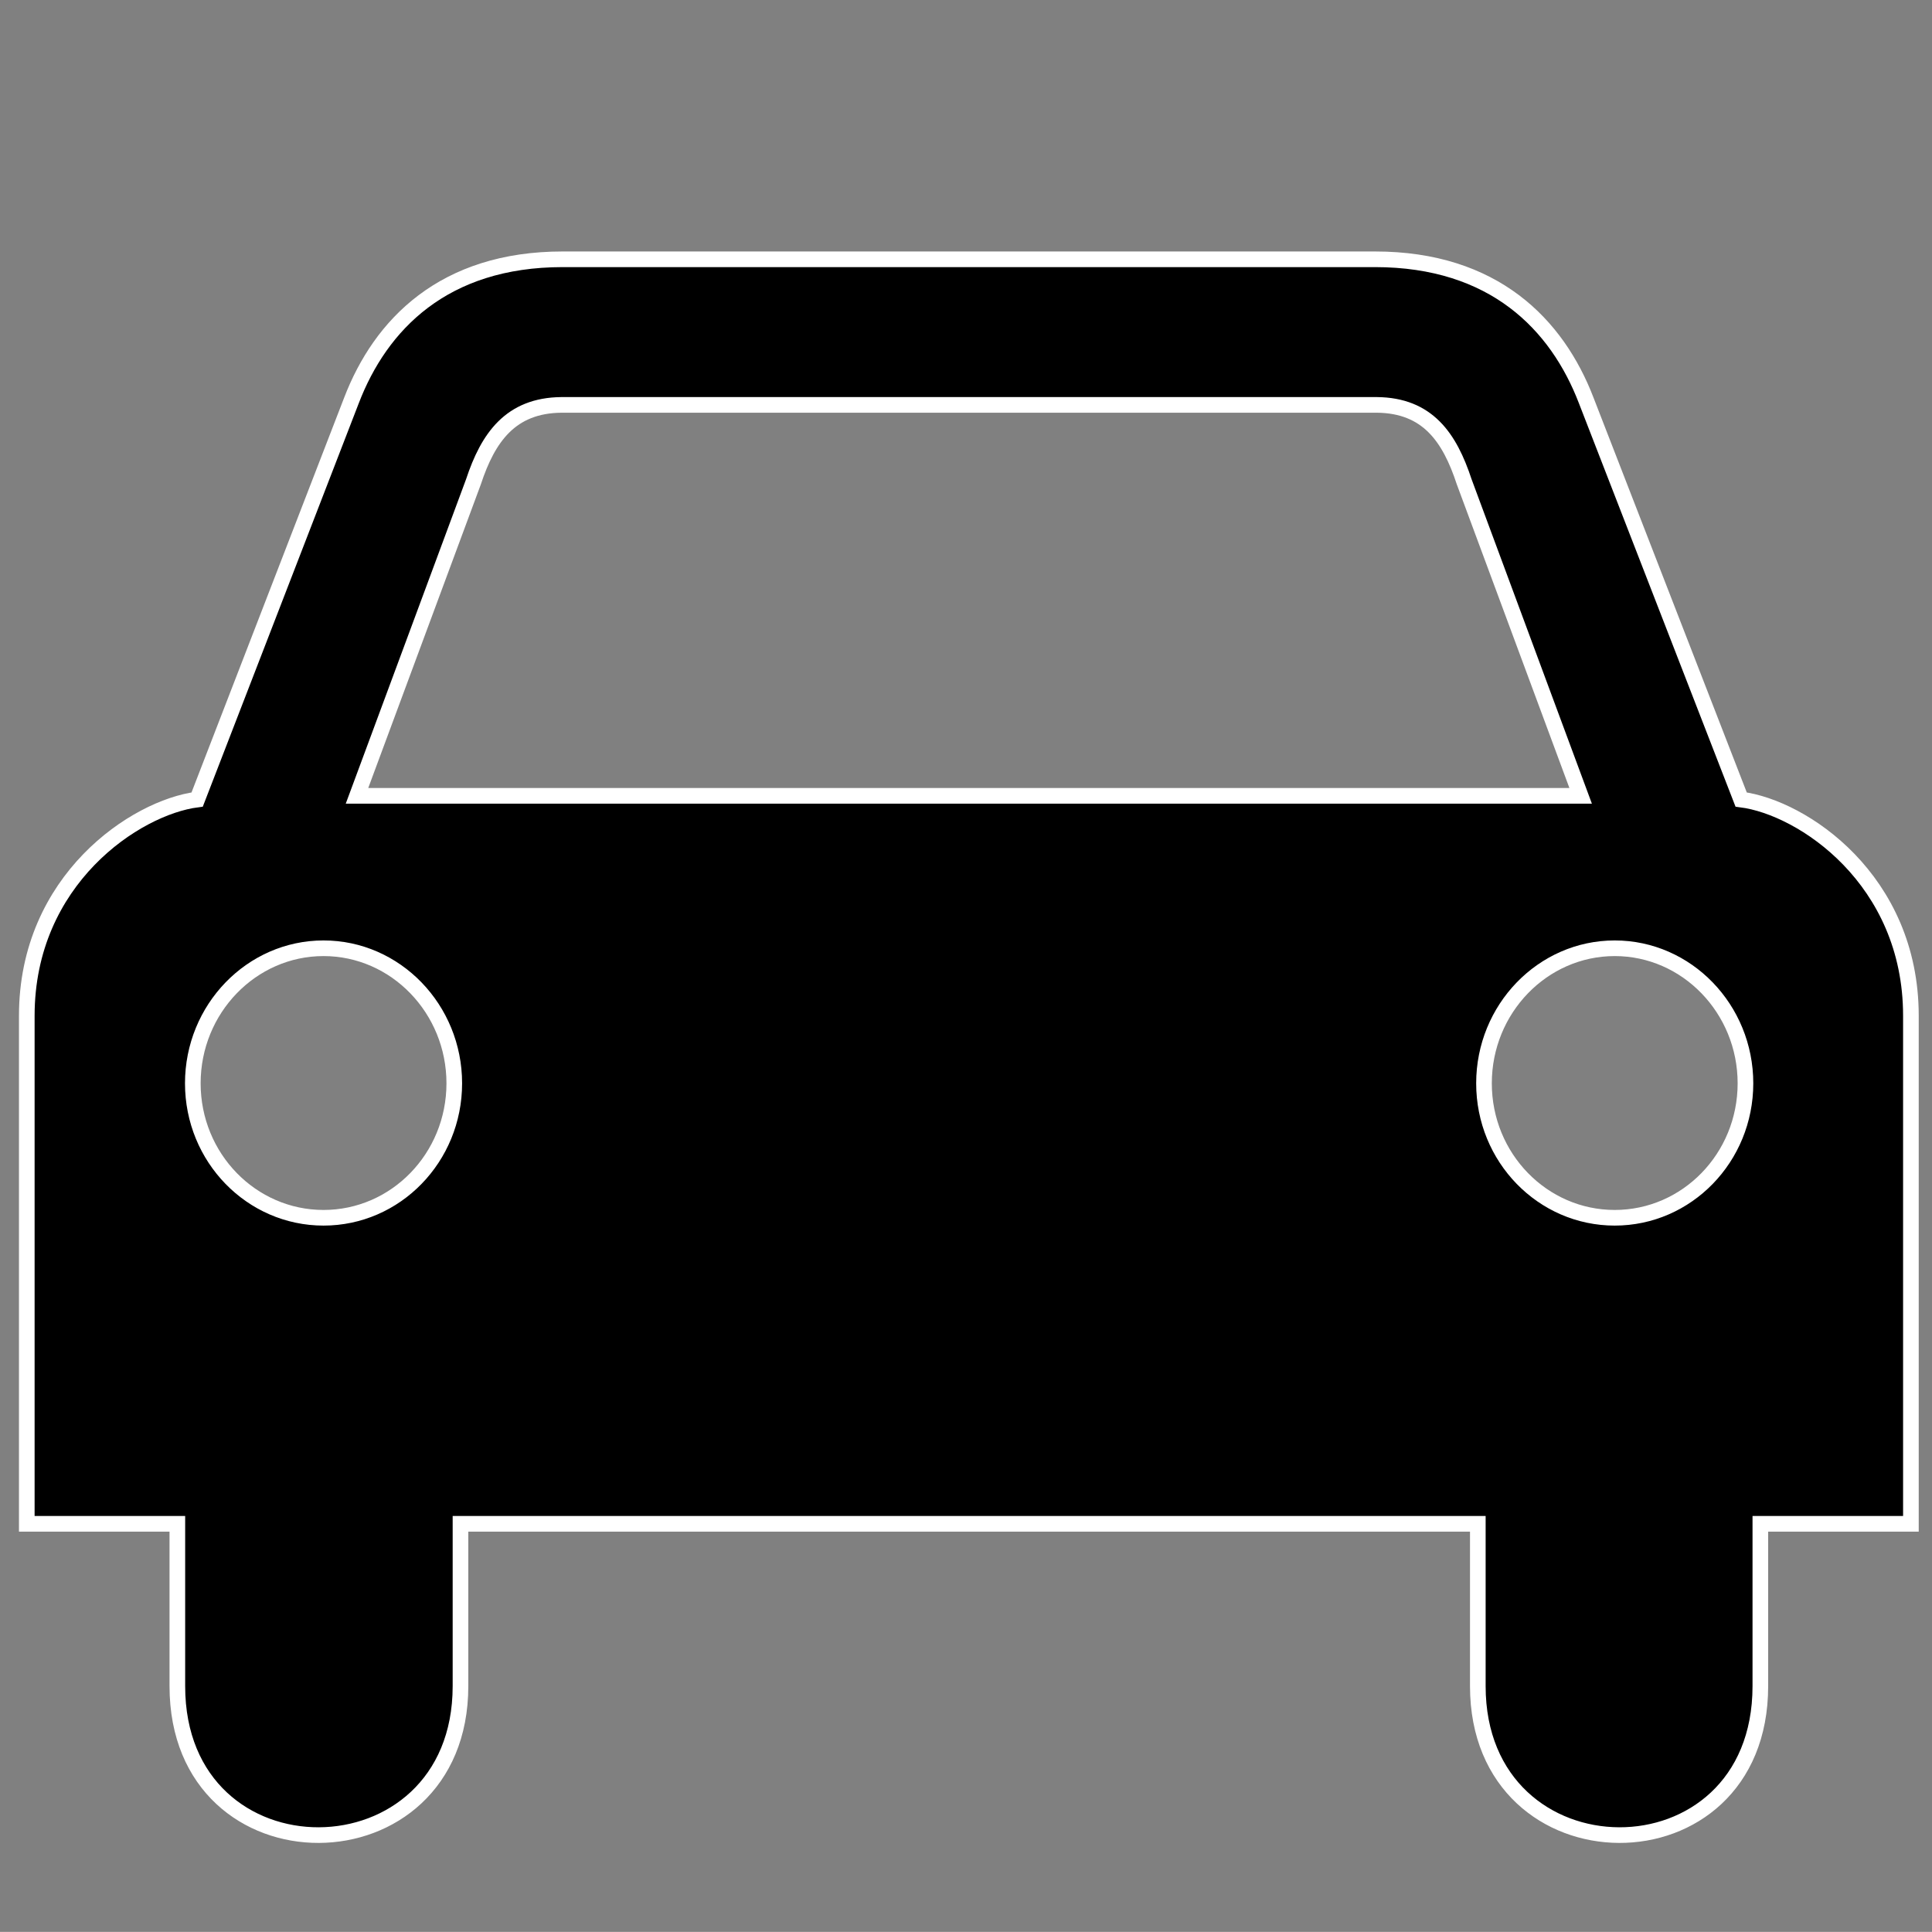 <?xml version="1.0"?><svg width="123.547" height="123.539" xmlns="http://www.w3.org/2000/svg">
 <rect width="100%" height="100%" fill="#808080" stroke="none"/>

 <g>
  <title>Layer 1</title>
  <path fill="#000000" stroke="#ffffff" d="m35.983,16.581c-7.608,-0 -11.647,4.172 -13.51,9.033l-9.865,25.515c-3.921,0.503 -10.895,5.109 -10.895,13.827l0,32.488l9.628,0l0,10.38c-0,12.778 18.106,12.627 18.106,0l0,-10.38l32.528,0l32.528,0l0,10.38c-0,12.627 18.067,12.778 18.067,0l0,-10.38l9.628,0l0,-32.488c-0,-8.718 -6.935,-13.325 -10.856,-13.827l-9.905,-25.515c-1.863,-4.862 -5.903,-9.033 -13.51,-9.033l-13.986,0l-23.812,0l-14.144,0zm-0.079,9.311l26.03,0l0.04,0l26.07,0c3.26,0.03 4.655,2.09 5.586,4.913l7.449,20.087l-39.105,0l-0.04,0l-39.105,0l7.449,-20.087c0.932,-2.823 2.365,-4.883 5.626,-4.913zm-15.214,34.747c4.613,0 8.36,3.882 8.36,8.637c0,4.755 -3.746,8.598 -8.36,8.598c-4.613,0 -8.36,-3.842 -8.36,-8.598c0,-4.755 3.747,-8.637 8.36,-8.637zm82.568,0c4.613,0 8.36,3.882 8.36,8.637c0,4.755 -3.746,8.598 -8.36,8.598c-4.613,0 -8.36,-3.842 -8.36,-8.598c-0,-4.755 3.747,-8.637 8.36,-8.637z" id="path2301"/>
 </g>
</svg>